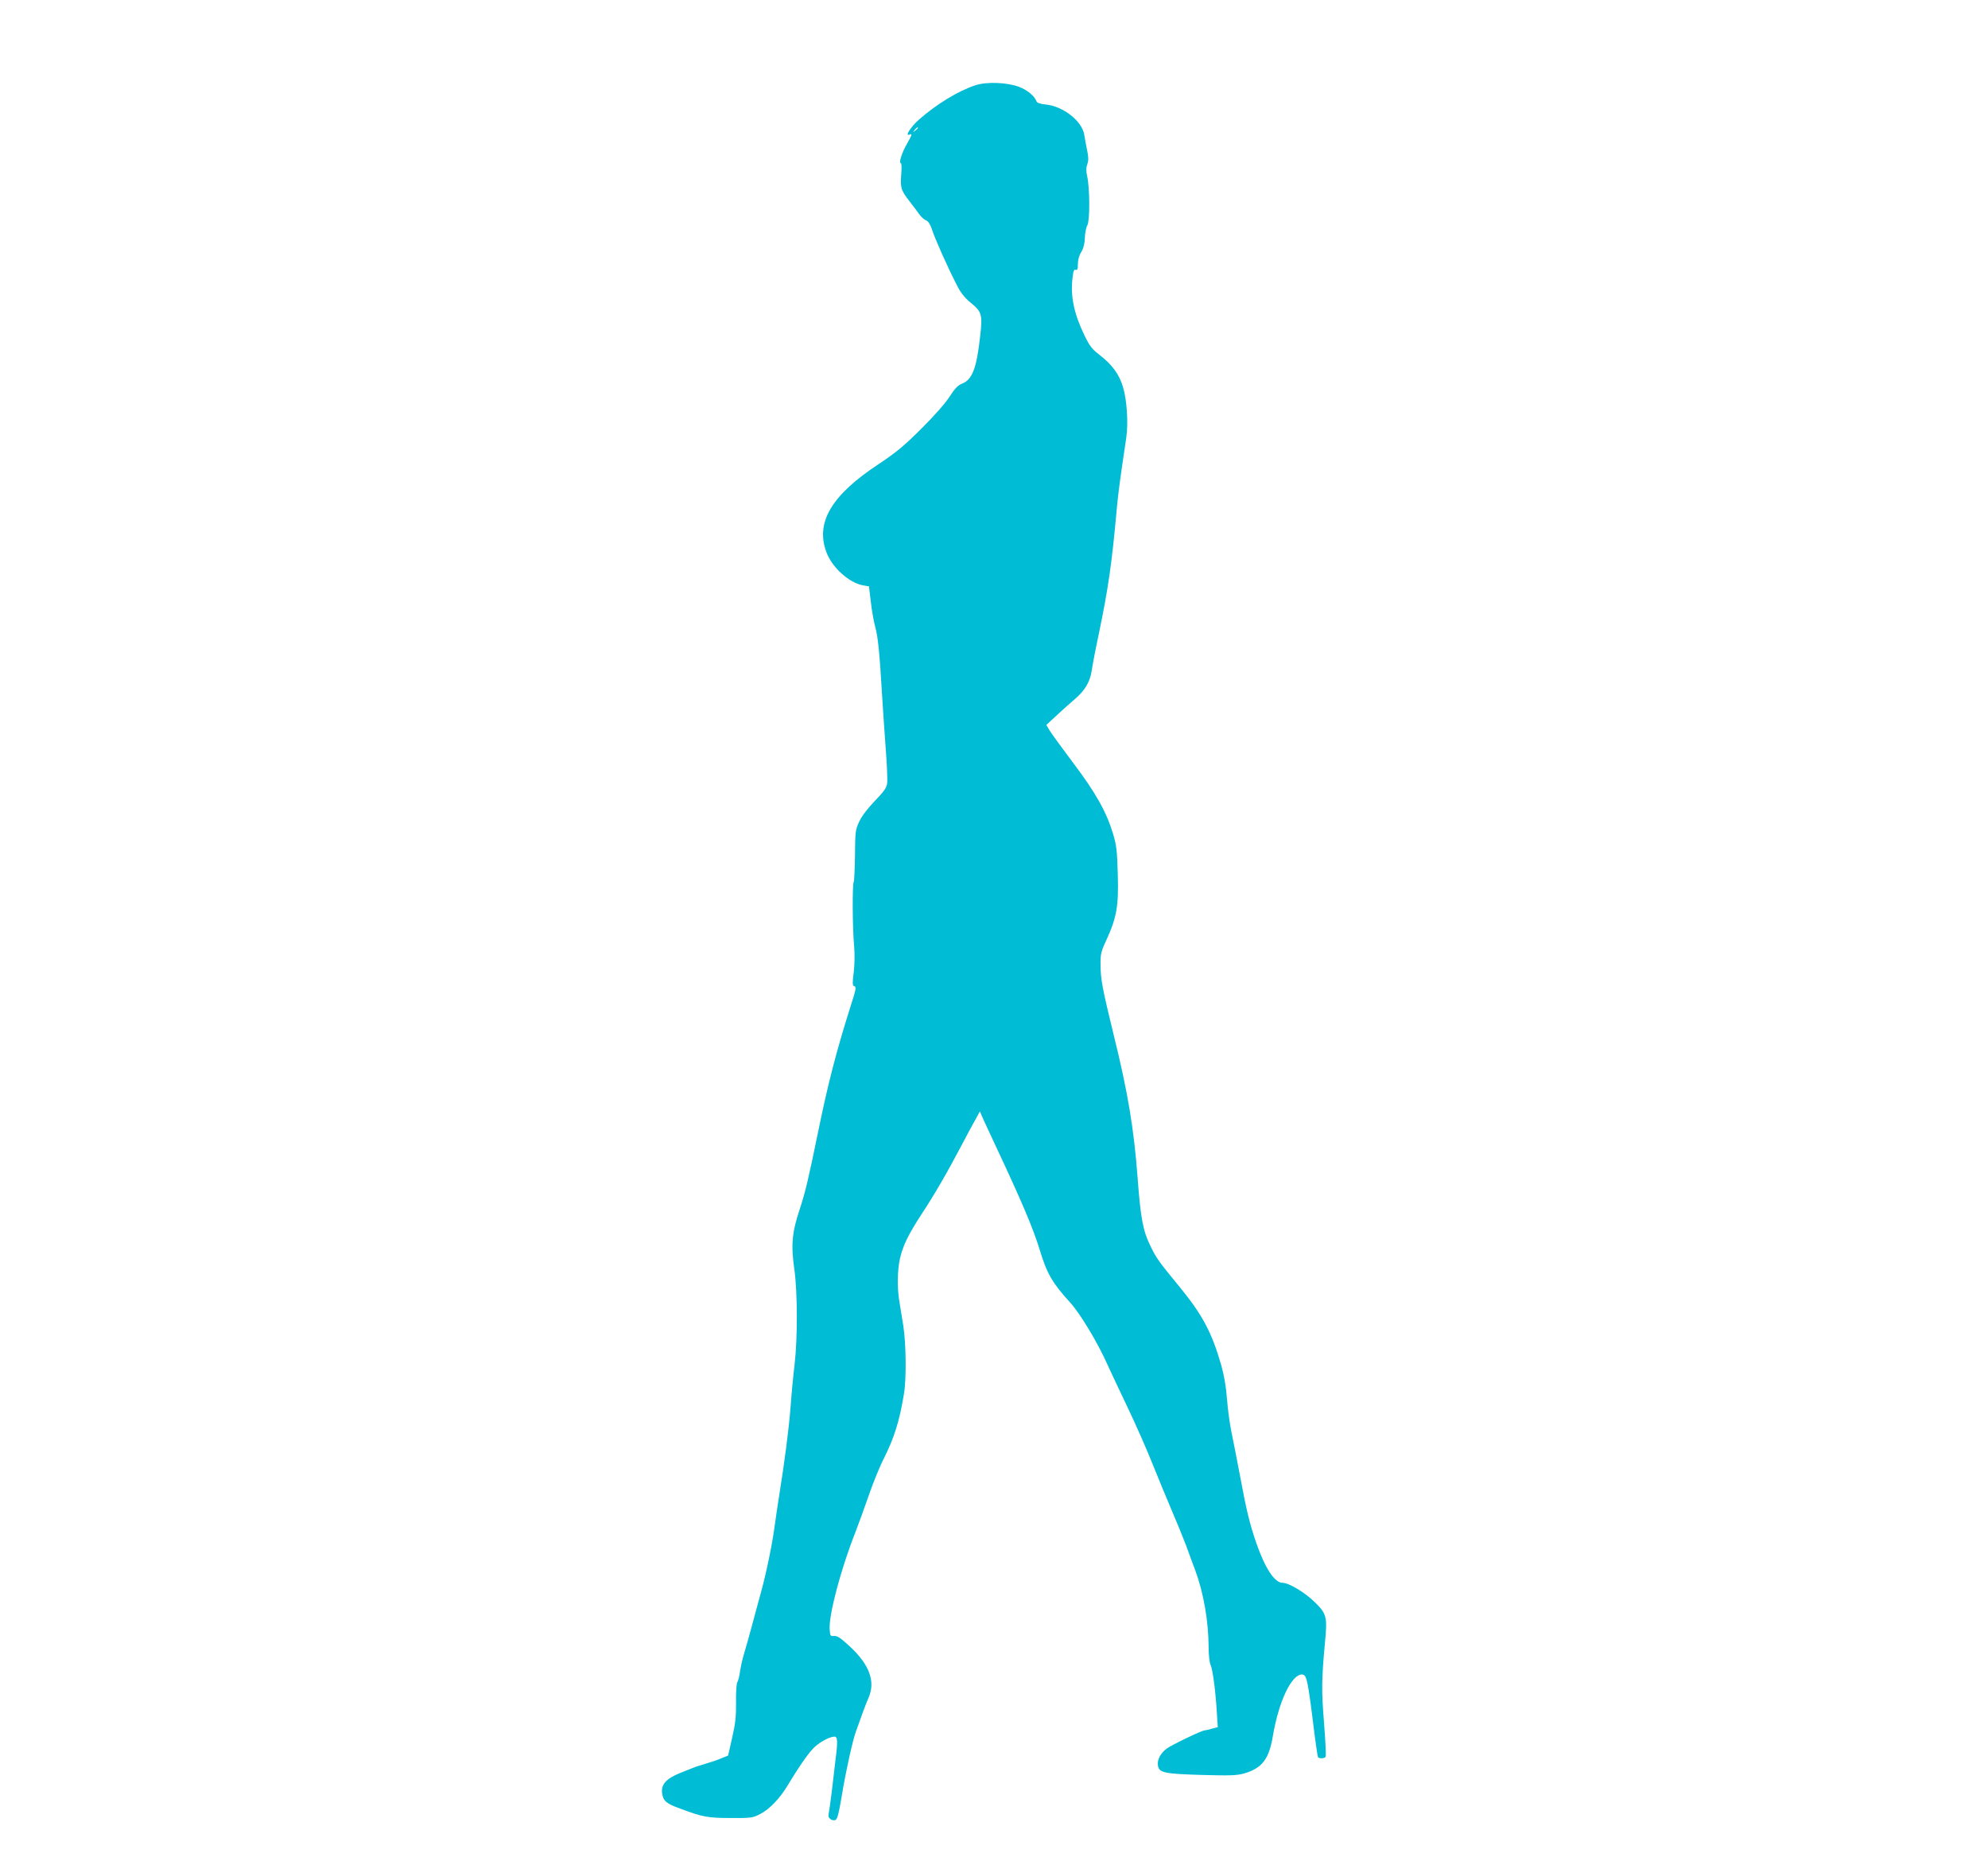 <?xml version="1.0" standalone="no"?>
<!DOCTYPE svg PUBLIC "-//W3C//DTD SVG 20010904//EN"
 "http://www.w3.org/TR/2001/REC-SVG-20010904/DTD/svg10.dtd">
<svg version="1.0" xmlns="http://www.w3.org/2000/svg"
 width="1280pt" height="1198pt" viewBox="0 0 1280 1198"
 preserveAspectRatio="xMidYMid meet">
<g transform="translate(0,1198) scale(0.1,-0.1)"
fill="#00bcd4" stroke="none">
<path d="M6280 11431 c-110 -36 -251 -122 -363 -221 -52 -46 -92 -108 -63 -97
22 9 20 2 -15 -60 -33 -57 -53 -123 -39 -123 5 0 6 -31 3 -69 -7 -90 -3 -105
54 -178 26 -34 56 -73 66 -88 11 -14 29 -30 40 -34 15 -6 27 -26 39 -62 17
-54 99 -239 161 -359 23 -45 49 -78 87 -109 71 -57 77 -76 61 -215 -23 -208
-51 -280 -117 -306 -27 -11 -47 -32 -81 -85 -26 -41 -102 -127 -182 -206 -109
-109 -163 -153 -271 -225 -306 -201 -411 -377 -339 -569 37 -100 148 -199 239
-214 l35 -6 12 -100 c6 -55 19 -127 28 -160 18 -64 28 -161 45 -450 6 -99 17
-256 24 -350 7 -93 11 -187 8 -207 -3 -29 -19 -52 -80 -115 -46 -48 -85 -99
-100 -133 -24 -50 -26 -67 -27 -216 -1 -88 -5 -165 -8 -171 -10 -15 -8 -303 2
-408 5 -57 4 -121 -2 -174 -9 -65 -8 -86 1 -89 17 -5 16 -14 -22 -132 -89
-281 -145 -496 -206 -795 -65 -316 -83 -394 -121 -510 -50 -151 -57 -230 -34
-390 20 -147 21 -436 1 -610 -8 -66 -20 -190 -26 -275 -11 -144 -39 -355 -75
-580 -8 -52 -20 -131 -26 -175 -15 -117 -53 -304 -89 -435 -17 -63 -45 -164
-61 -225 -16 -60 -38 -137 -48 -170 -10 -33 -22 -85 -26 -115 -4 -30 -12 -61
-17 -68 -6 -7 -10 -63 -9 -129 1 -96 -4 -139 -25 -231 l-26 -114 -42 -17 c-22
-10 -68 -25 -101 -35 -33 -10 -69 -21 -80 -26 -11 -4 -50 -20 -88 -35 -88 -36
-121 -73 -114 -129 7 -50 26 -67 115 -99 146 -55 180 -61 327 -61 132 -1 143
1 190 26 62 32 128 102 179 188 61 102 122 192 161 233 35 38 104 76 138 77
20 0 22 -31 7 -145 -4 -38 -15 -131 -24 -205 -9 -74 -19 -142 -21 -151 -7 -20
18 -42 41 -37 14 2 23 32 45 163 24 148 68 346 89 405 32 92 65 181 81 217 48
106 8 216 -120 334 -58 54 -81 69 -101 67 -23 -3 -25 1 -28 41 -7 93 72 390
165 625 19 49 57 154 85 234 27 79 71 189 99 243 67 134 100 239 129 414 17
100 14 323 -4 440 -9 55 -21 127 -26 161 -14 84 -12 197 4 269 19 85 53 155
138 286 79 119 168 272 261 449 30 58 69 130 86 160 l30 55 24 -55 c14 -30 46
-100 72 -155 172 -366 247 -542 289 -680 46 -153 81 -214 196 -340 67 -74 181
-264 245 -410 15 -33 71 -152 125 -265 54 -113 128 -281 165 -375 38 -93 92
-226 122 -295 30 -69 70 -168 90 -220 19 -52 45 -124 59 -160 54 -147 85 -326
86 -498 0 -48 6 -98 13 -112 13 -27 31 -160 40 -307 l6 -92 -38 -10 c-21 -6
-42 -11 -47 -11 -18 0 -211 -93 -244 -117 -42 -32 -63 -74 -56 -112 9 -44 43
-51 289 -58 177 -5 219 -3 266 10 115 34 159 91 184 238 38 225 119 397 187
399 32 0 38 -28 83 -395 9 -71 19 -133 21 -137 7 -11 42 -10 49 2 4 6 -1 104
-10 218 -17 208 -16 280 6 518 16 164 11 184 -64 258 -65 64 -168 126 -209
126 -51 0 -112 93 -168 253 -43 123 -66 219 -105 431 -20 105 -45 234 -56 286
-11 52 -24 149 -29 215 -6 81 -19 153 -38 220 -60 207 -120 320 -262 494 -143
174 -154 190 -192 268 -48 96 -64 179 -83 436 -24 321 -63 555 -155 927 -71
291 -84 355 -84 450 -1 66 3 84 37 157 67 146 80 220 74 422 -4 153 -8 188
-31 265 -42 139 -112 264 -258 457 -72 96 -140 189 -151 208 l-20 34 69 64
c38 35 88 80 112 100 67 57 100 112 111 185 5 35 25 140 45 233 63 303 85 459
117 815 10 102 18 167 61 455 13 95 4 237 -21 322 -25 84 -70 145 -150 207
-50 38 -66 59 -99 128 -66 136 -90 248 -77 363 5 49 10 63 21 58 11 -4 14 5
14 37 0 26 8 56 22 78 14 23 22 53 23 91 1 31 8 67 16 81 17 30 16 239 -1 315
-8 34 -7 56 1 79 8 23 8 45 -1 86 -6 30 -15 77 -19 103 -14 87 -135 183 -247
194 -38 4 -58 11 -61 22 -12 33 -59 72 -112 92 -79 29 -209 34 -281 10z m-370
-275 c0 -2 -8 -10 -17 -17 -16 -13 -17 -12 -4 4 13 16 21 21 21 13z"/>
</g>
</svg>
